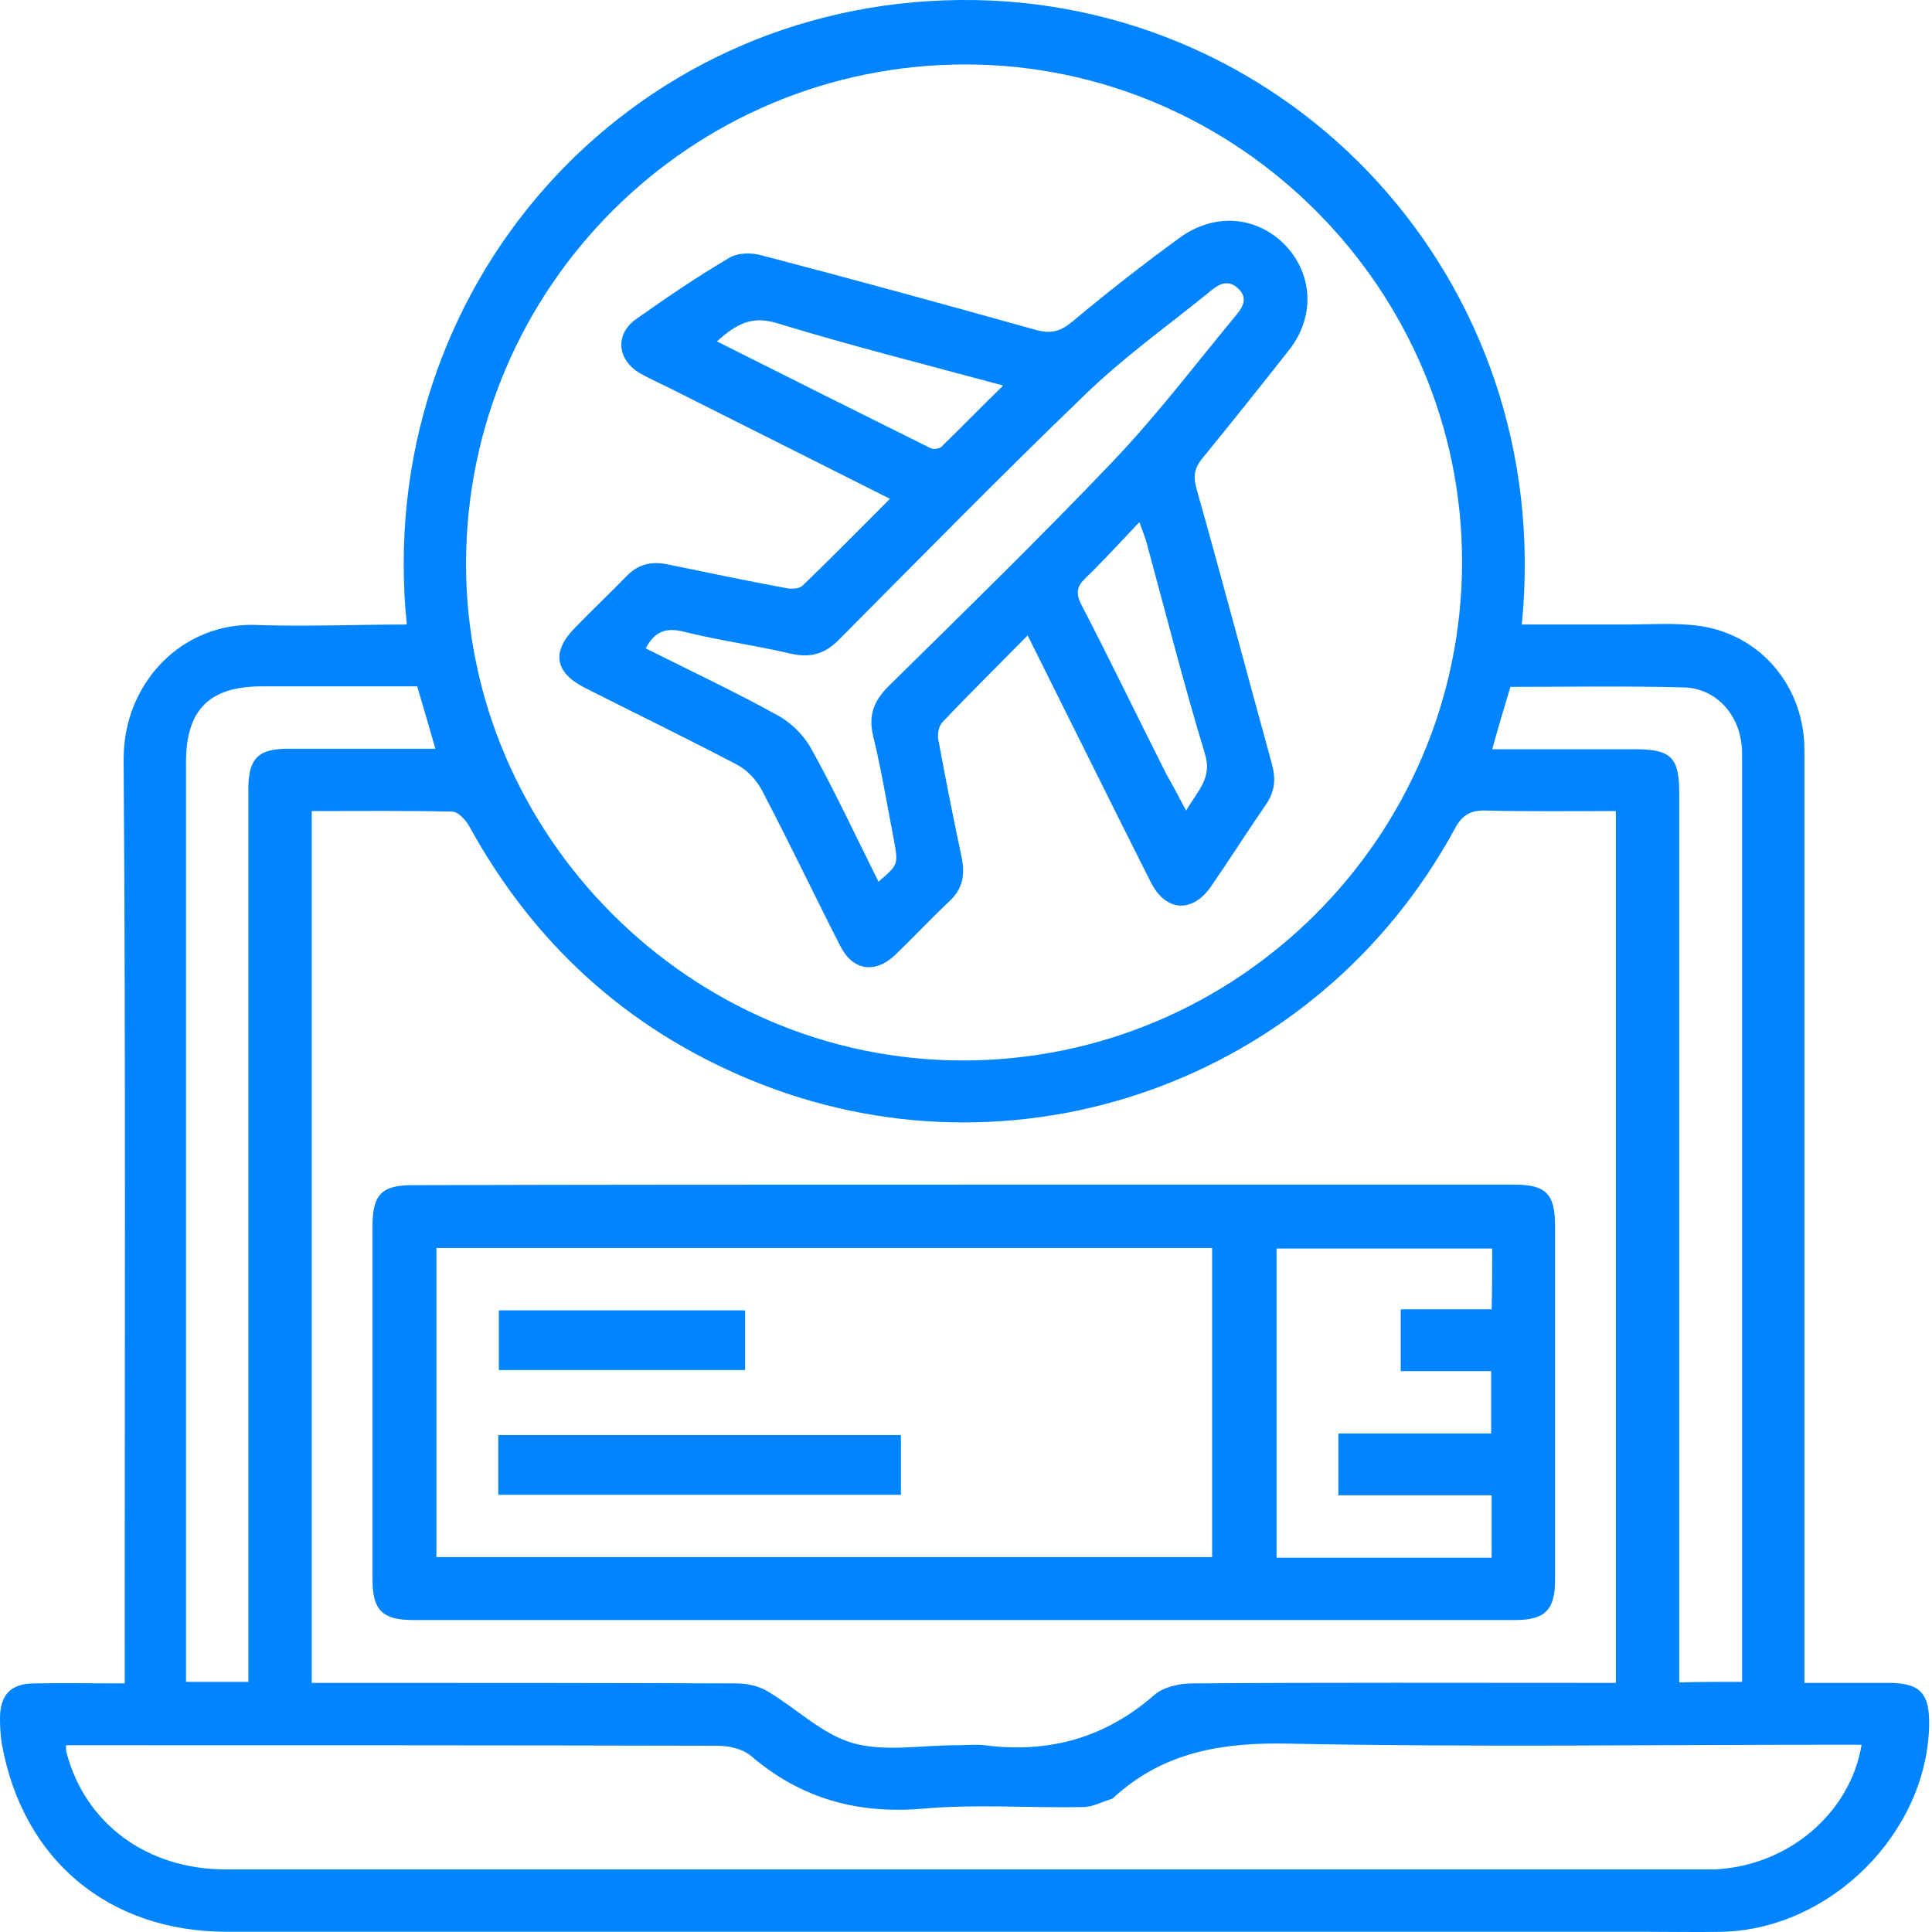 <svg width="50" height="50" viewBox="0 0 50 50" fill="none" xmlns="http://www.w3.org/2000/svg">
<path d="M10.528 16.163C9.641 7.463 16.216 0.068 24.862 0C33.387 -0.067 40.272 7.235 39.384 16.163C40.272 16.163 41.159 16.163 42.047 16.163C42.706 16.163 43.364 16.109 44.01 16.203C45.597 16.445 46.699 17.79 46.699 19.417C46.699 27.243 46.699 35.055 46.699 42.881C46.699 43.083 46.699 43.284 46.699 43.553C47.439 43.553 48.151 43.553 48.864 43.553C49.684 43.553 49.94 43.809 49.926 44.642C49.873 47.439 47.371 49.927 44.575 49.994C43.943 50.008 43.297 49.994 42.665 49.994C30.402 49.994 18.139 49.994 5.876 49.994C2.824 49.994 0.605 48.152 0.054 45.167C0.013 44.938 0 44.696 0 44.468C0 43.862 0.282 43.567 0.887 43.567C1.64 43.553 2.393 43.567 3.227 43.567C3.227 43.352 3.227 43.15 3.227 42.962C3.227 35.19 3.254 27.418 3.2 19.659C3.187 17.669 4.733 16.069 6.696 16.176C7.947 16.217 9.224 16.163 10.528 16.163ZM37.838 14.563C37.852 7.49 32.043 1.668 24.983 1.668C17.87 1.668 12.088 7.436 12.061 14.549C12.034 21.595 17.857 27.445 24.916 27.445C32.029 27.445 37.825 21.663 37.838 14.563ZM8.068 20.99C8.068 28.547 8.068 36.037 8.068 43.553C8.283 43.553 8.471 43.553 8.646 43.553C12.115 43.553 15.598 43.553 19.067 43.567C19.336 43.567 19.632 43.634 19.86 43.768C20.613 44.212 21.272 44.884 22.079 45.113C22.899 45.342 23.84 45.167 24.728 45.167C24.983 45.167 25.239 45.14 25.481 45.167C27.148 45.382 28.6 44.978 29.878 43.862C30.106 43.661 30.523 43.567 30.846 43.567C34.315 43.54 37.798 43.553 41.267 43.553C41.442 43.553 41.63 43.553 41.818 43.553C41.818 36.01 41.818 28.52 41.818 20.99C40.675 20.99 39.573 21.004 38.47 20.977C38.08 20.963 37.852 21.071 37.65 21.447C34.1 27.996 26.234 30.793 19.376 27.928C16.189 26.597 13.796 24.392 12.142 21.38C12.048 21.219 11.86 21.004 11.698 21.004C10.515 20.977 9.305 20.99 8.068 20.99ZM48.178 45.153C47.99 45.153 47.815 45.153 47.627 45.153C42.88 45.153 38.134 45.221 33.387 45.126C31.653 45.086 30.12 45.328 28.816 46.525C28.802 46.538 28.789 46.552 28.775 46.552C28.52 46.632 28.278 46.767 28.022 46.767C26.651 46.794 25.266 46.686 23.894 46.807C22.2 46.955 20.734 46.552 19.443 45.449C19.228 45.261 18.865 45.18 18.569 45.18C13.137 45.167 7.691 45.167 2.259 45.167C2.084 45.167 1.896 45.167 1.708 45.167C1.708 45.261 1.708 45.315 1.721 45.355C2.205 47.197 3.805 48.38 5.836 48.38C18.569 48.38 31.303 48.38 44.037 48.38C44.158 48.38 44.265 48.38 44.386 48.38C46.282 48.286 47.883 46.928 48.178 45.153ZM6.427 43.526C6.427 43.284 6.427 43.083 6.427 42.881C6.427 35.405 6.427 27.915 6.427 20.439C6.427 19.632 6.669 19.377 7.463 19.377C8.713 19.377 9.964 19.377 11.268 19.377C11.107 18.812 10.959 18.314 10.797 17.763C9.453 17.763 8.122 17.763 6.777 17.763C5.419 17.763 4.814 18.368 4.814 19.726C4.814 27.471 4.814 35.23 4.814 42.975C4.814 43.15 4.814 43.338 4.814 43.526C5.365 43.526 5.863 43.526 6.427 43.526ZM45.086 43.526C45.086 43.325 45.086 43.177 45.086 43.029C45.086 35.23 45.086 27.431 45.086 19.632C45.086 19.511 45.086 19.39 45.072 19.282C44.992 18.462 44.386 17.803 43.566 17.79C42.074 17.75 40.581 17.776 39.089 17.776C38.927 18.314 38.779 18.812 38.618 19.39C39.882 19.39 41.092 19.39 42.316 19.39C43.257 19.39 43.459 19.605 43.459 20.547C43.459 28.009 43.459 35.472 43.459 42.935C43.459 43.136 43.459 43.325 43.459 43.54C44.023 43.526 44.521 43.526 45.086 43.526Z" fill="#0084FF"/>
<path d="M26.595 16.445C25.815 17.238 25.089 17.951 24.39 18.691C24.296 18.785 24.256 19 24.282 19.134C24.471 20.156 24.672 21.178 24.887 22.187C24.982 22.644 24.914 23.007 24.565 23.33C24.094 23.773 23.637 24.258 23.166 24.715C22.642 25.212 22.064 25.118 21.741 24.473C21.055 23.128 20.41 21.77 19.711 20.439C19.576 20.183 19.334 19.928 19.079 19.793C17.774 19.108 16.443 18.462 15.139 17.803C14.346 17.4 14.265 16.862 14.897 16.23C15.327 15.786 15.784 15.356 16.215 14.912C16.511 14.603 16.847 14.522 17.263 14.603C18.299 14.818 19.334 15.033 20.356 15.222C20.491 15.248 20.679 15.235 20.759 15.168C21.512 14.442 22.252 13.689 23.032 12.909C21.163 11.967 19.334 11.053 17.519 10.139C17.21 9.977 16.887 9.843 16.578 9.668C15.959 9.319 15.905 8.633 16.484 8.243C17.263 7.692 18.057 7.154 18.877 6.67C19.106 6.535 19.469 6.535 19.738 6.616C22.104 7.234 24.457 7.88 26.81 8.539C27.2 8.646 27.442 8.579 27.752 8.324C28.652 7.571 29.58 6.844 30.522 6.159C31.422 5.5 32.498 5.594 33.224 6.307C33.95 7.033 34.058 8.122 33.399 9.009C32.66 9.951 31.907 10.892 31.14 11.833C30.938 12.075 30.871 12.263 30.952 12.6C31.624 14.979 32.256 17.373 32.915 19.766C33.023 20.156 32.996 20.479 32.767 20.815C32.283 21.515 31.826 22.241 31.342 22.94C30.858 23.639 30.172 23.599 29.782 22.832C28.72 20.721 27.684 18.623 26.595 16.445ZM22.736 22.819C23.247 22.375 23.247 22.375 23.14 21.77C22.965 20.869 22.817 19.955 22.602 19.067C22.467 18.529 22.602 18.153 22.992 17.763C24.955 15.827 26.918 13.917 28.814 11.927C29.916 10.771 30.898 9.48 31.92 8.243C32.108 8.014 32.35 7.759 32.041 7.463C31.732 7.181 31.476 7.409 31.248 7.597C30.185 8.458 29.056 9.265 28.074 10.22C25.923 12.29 23.839 14.415 21.728 16.539C21.365 16.916 20.988 17.037 20.464 16.916C19.549 16.701 18.622 16.58 17.707 16.351C17.237 16.23 16.941 16.338 16.712 16.781C17.869 17.36 19.038 17.911 20.154 18.529C20.491 18.718 20.813 19.04 21.002 19.39C21.607 20.479 22.145 21.636 22.736 22.819ZM18.554 8.835C20.423 9.776 22.252 10.69 24.094 11.604C24.161 11.631 24.309 11.618 24.363 11.564C24.887 11.053 25.398 10.529 25.963 9.977C23.973 9.44 22.05 8.956 20.154 8.377C19.455 8.149 19.052 8.391 18.554 8.835ZM30.696 20.977C31.006 20.452 31.382 20.13 31.18 19.497C30.629 17.682 30.159 15.827 29.661 13.998C29.621 13.864 29.567 13.742 29.486 13.514C28.989 14.038 28.558 14.509 28.101 14.953C27.873 15.168 27.832 15.343 27.98 15.638C28.733 17.091 29.446 18.57 30.185 20.035C30.347 20.318 30.495 20.6 30.696 20.977Z" fill="#0084FF"/>
<path d="M24.983 30.658C29.716 30.658 34.449 30.658 39.182 30.658C40.016 30.658 40.245 30.9 40.245 31.734C40.245 34.786 40.245 37.839 40.245 40.891C40.245 41.657 39.989 41.926 39.223 41.926C29.716 41.926 20.196 41.926 10.689 41.926C9.896 41.926 9.641 41.671 9.641 40.877C9.641 37.825 9.641 34.773 9.641 31.721C9.641 30.914 9.883 30.672 10.676 30.672C15.45 30.658 20.223 30.658 24.983 30.658ZM31.37 32.299C24.647 32.299 17.964 32.299 11.294 32.299C11.294 34.988 11.294 37.65 11.294 40.299C18.004 40.299 24.674 40.299 31.37 40.299C31.37 37.637 31.37 34.988 31.37 32.299ZM38.617 32.312C36.722 32.312 34.879 32.312 33.037 32.312C33.037 35.001 33.037 37.664 33.037 40.313C34.92 40.313 36.762 40.313 38.604 40.313C38.604 39.775 38.604 39.264 38.604 38.699C37.259 38.699 35.942 38.699 34.637 38.699C34.637 38.148 34.637 37.65 34.637 37.099C35.982 37.099 37.3 37.099 38.591 37.099C38.591 36.534 38.591 36.023 38.591 35.485C37.784 35.485 37.017 35.485 36.251 35.485C36.251 34.934 36.251 34.437 36.251 33.885C37.058 33.885 37.824 33.885 38.604 33.885C38.617 33.334 38.617 32.837 38.617 32.312Z" fill="#0084FF"/>
<path d="M23.316 37.139C23.316 37.664 23.316 38.161 23.316 38.685C19.833 38.685 16.377 38.685 12.895 38.685C12.895 38.175 12.895 37.677 12.895 37.139C16.35 37.139 19.806 37.139 23.316 37.139Z" fill="#0084FF"/>
<path d="M19.284 33.912C19.284 34.45 19.284 34.934 19.284 35.458C17.159 35.458 15.048 35.458 12.91 35.458C12.91 34.961 12.91 34.45 12.91 33.912C15.021 33.912 17.132 33.912 19.284 33.912Z" fill="#0084FF"/>
</svg>

